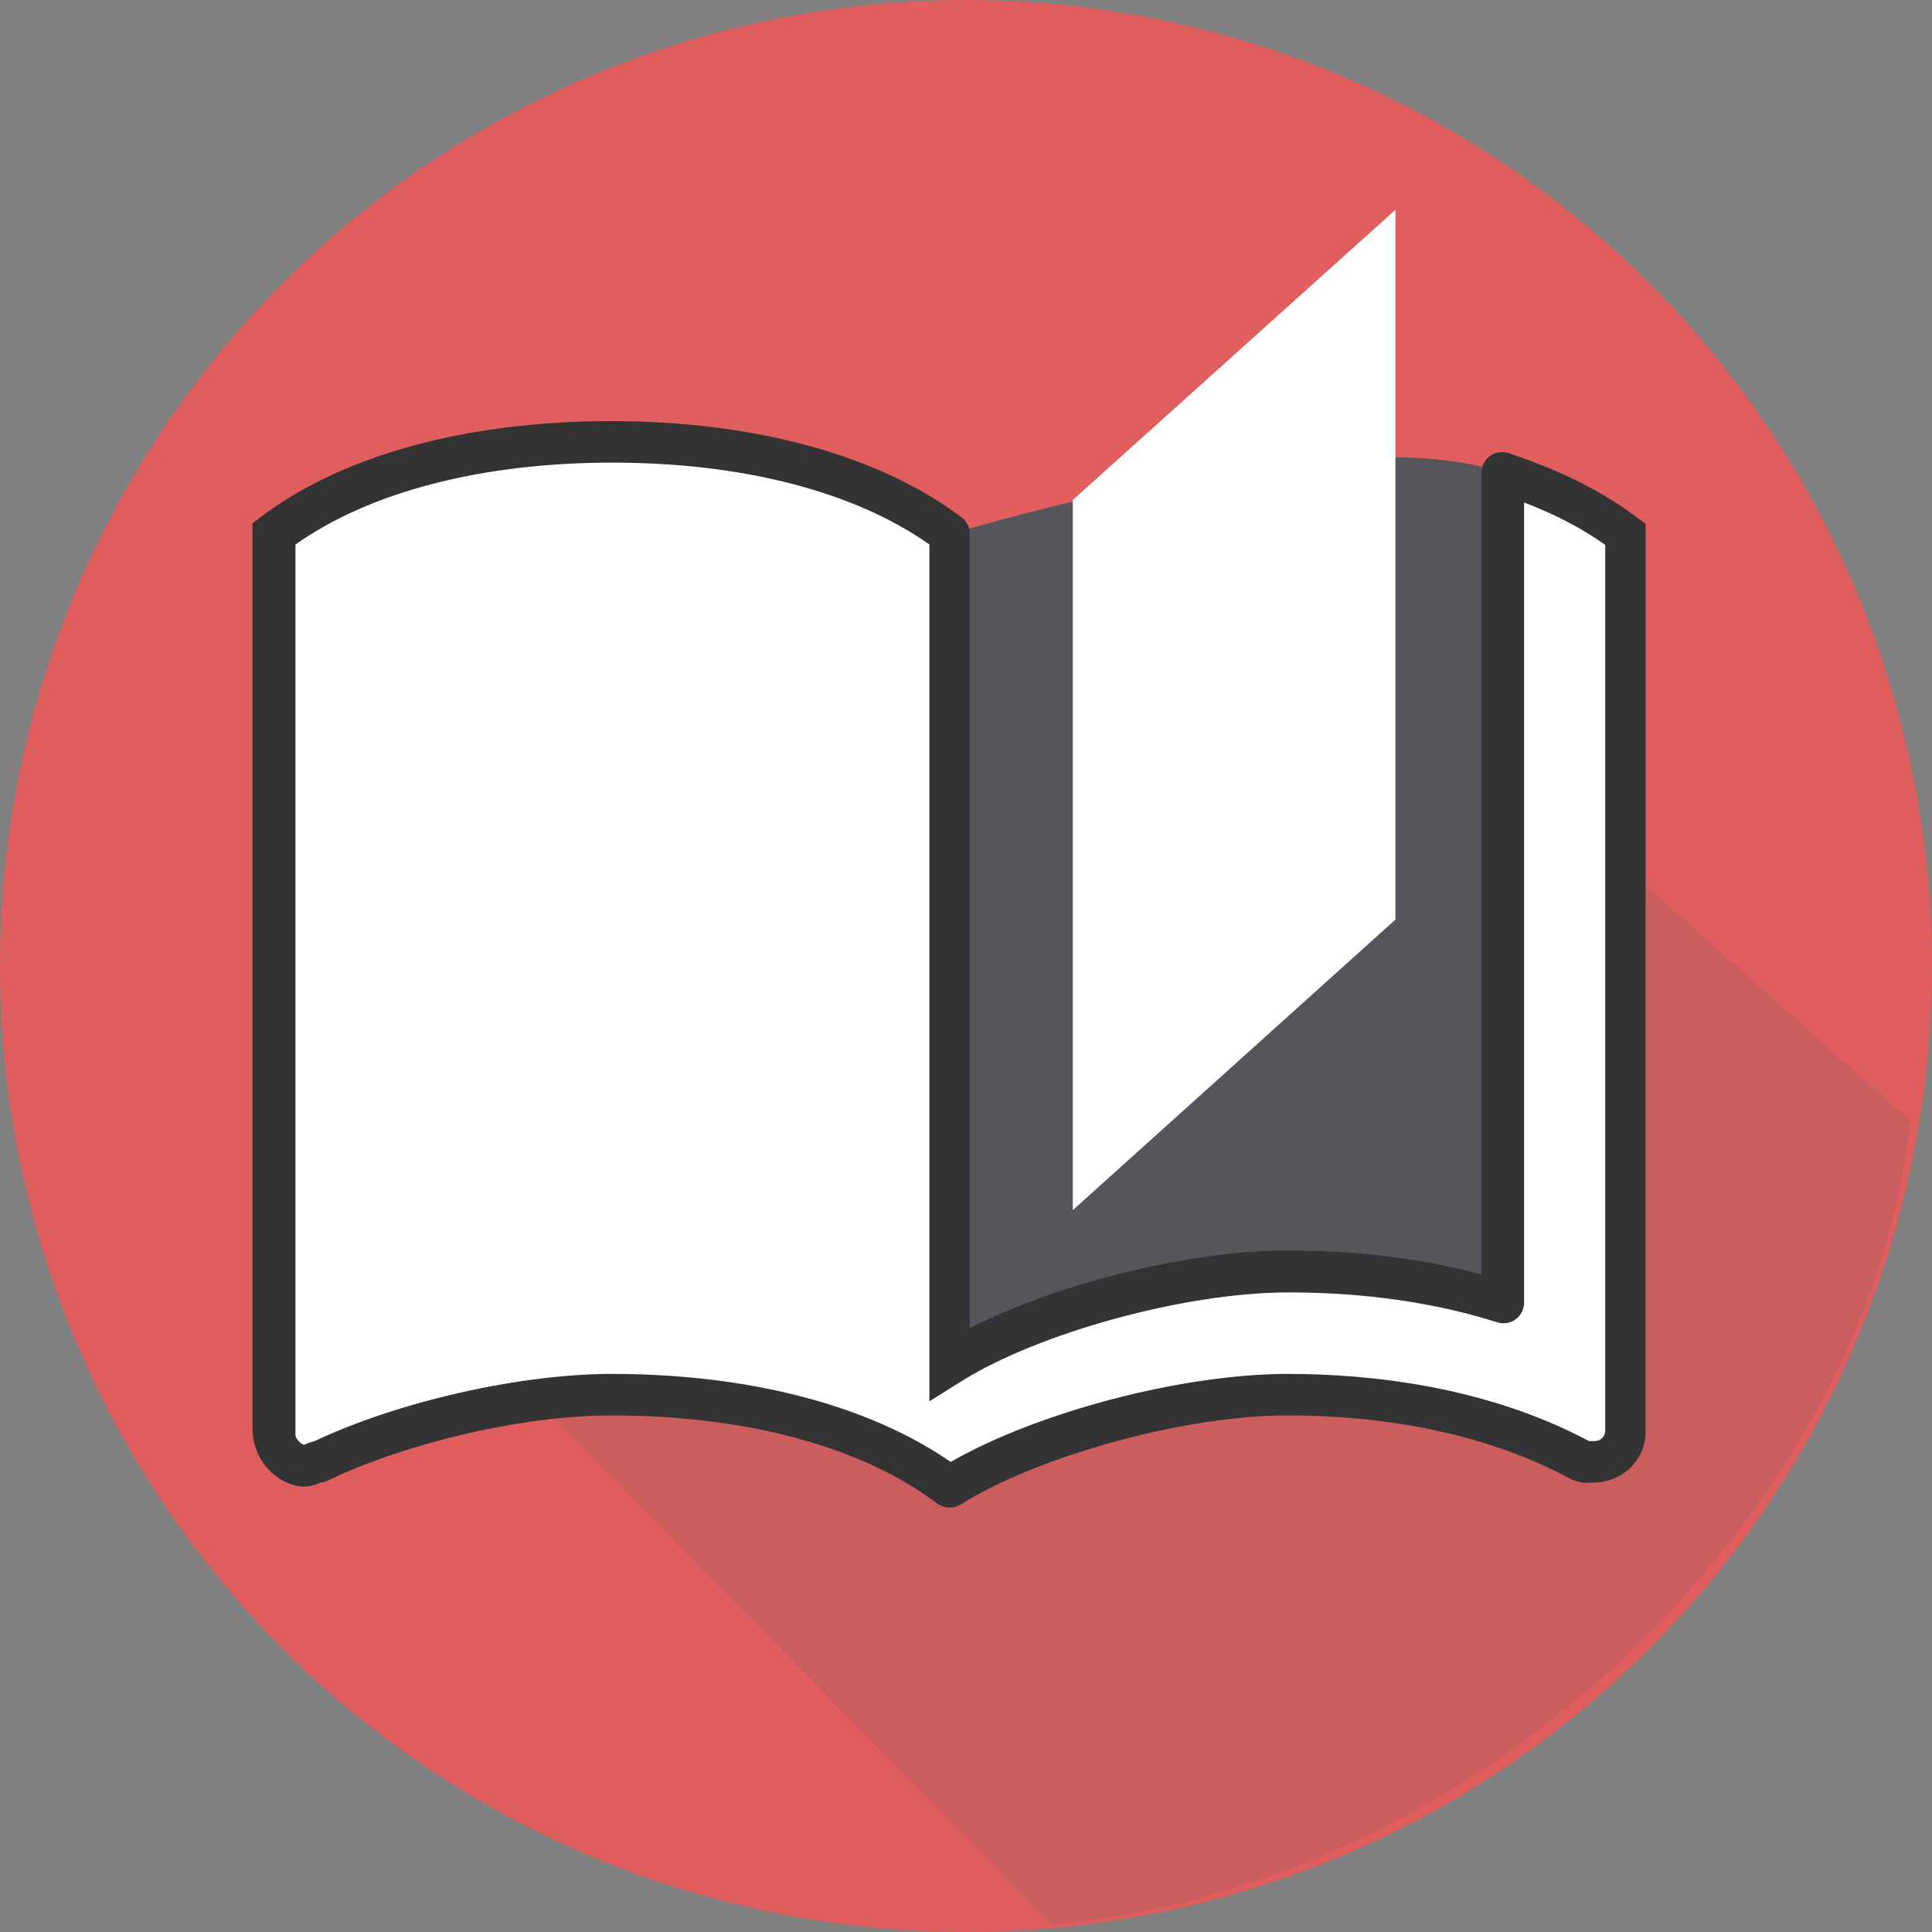 <?xml version="1.0" encoding="UTF-8"?> <svg xmlns="http://www.w3.org/2000/svg" xml:space="preserve" id="Layer_1" x="0" y="0" style="enable-background:new 0 0 512 512" viewBox="0 0 512 512"><rect x="0" y="0" width="512" height="512" fill="#808080" stroke="none"/> <style>.st3{fill:#fff}</style> <circle cx="256" cy="256" r="256" style="fill:#e05e5e"></circle> <path d="M506.2 296.9 389.9 193.6c-3.2 0-173.6 120.6-173.6 123.7l-113.5 13.6c18.6 19.5 176.1 179.2 176.1 179.2 120.4-11.6 217.8-115.8 227.3-213.2z" style="fill:#cc5d5f"></path> <path d="M251.7 141.6s102.6-31.5 146.6-16.3l9.9 181.3-2.7 40.9-126.6 14.3-51.7 10.9 24.5-231.1z" style="fill:#57555c"></path> <path d="M162.1 117.1c-31.8 0-66 6.5-89.6 24.4v238.8c0 4.1 4.1 8.1 8.1 8.1 1.6 0 2.4-1.1 4.1-1.1 22-10.6 53.7-17.8 77.4-17.8 31.8 0 66 6.5 89.6 24.4 22-13.8 61.9-24.4 89.6-24.4 26.9 0 54.6 5 77.4 17.3 1.6.8 2.4.5 4.1.5 4.1 0 8.1-4.1 8.1-8.1V141.6c-9.8-7.3-20.4-12.2-32.6-16.3V345.2c-17.9-5.7-37.5-8.1-57-8.1-27.7 0-67.6 10.6-89.6 24.4V141.6c-23.6-18-57.8-24.5-89.6-24.5z" class="st3"></path> <path d="M254.6 398.7c-1.9 1.2-4.4 1.1-6.3-.3-19.8-15-50.5-23.3-86.3-23.3-23.1 0-53.9 7.1-75 17.2l-1.1.5H85s-.1 0-.1.1c-1.5.7-4.6 2.1-9.3-.2-5.4-2.6-8.7-8.2-8.7-14.3V138.7l2.1-1.6c21.7-16.5 54.7-25.5 92.9-25.5s71.2 9.1 92.9 25.5c1.4 1 2.2 2.7 2.2 4.4v210.3c0 .1.1.1.1.1 23.3-11.8 58-20.5 84-20.5 18.5 0 35.7 2.1 51.4 6.3.1 0 .1 0 .1-.1V125.3c0-3.8 3.7-6.4 7.2-5.2 14.1 4.7 24.6 10 34.1 17.1l2.2 1.6v240.7c0 7.5-6.2 13.3-13.7 13.4h-.7c-1.3.1-3.2.2-5.8-1.1l-.1-.1c-20.3-10.9-46.1-16.6-74.8-16.6-26.8 0-65.7 10.6-86.4 23.6zm-169.2-6zm76.7-28.6c36.4 0 68.1 8.3 89.8 23.3h.1c23-13.2 61.3-23.3 89.3-23.3 21.2 0 52.2 3.1 79.8 17.8h1.5c1.5 0 2.8-1.2 2.8-2.7V144.4c-6.2-4.4-13.1-8-21.4-11.2-.1 0-.1 0-.1.1v211.9c0 3.7-3.6 6.4-7.2 5.2-16.4-5.2-35.1-7.9-55.3-7.9-27.1 0-66 10.6-86.7 23.6l-8.3 5.2c-.1 0-.1 0-.1-.1V144.3c-19.8-14-49.5-21.7-84-21.7s-64.2 7.7-84 21.7v236c0 .9 1.3 2.3 2.3 2.6.6-.3 1.6-.7 2.8-1 22.2-10.5 54.5-17.8 78.7-17.8z" style="fill:#333"></path> <path d="m369.8 55.6-85.5 76.9v188.2l85.5-77V55.6" class="st3"></path> </svg> 